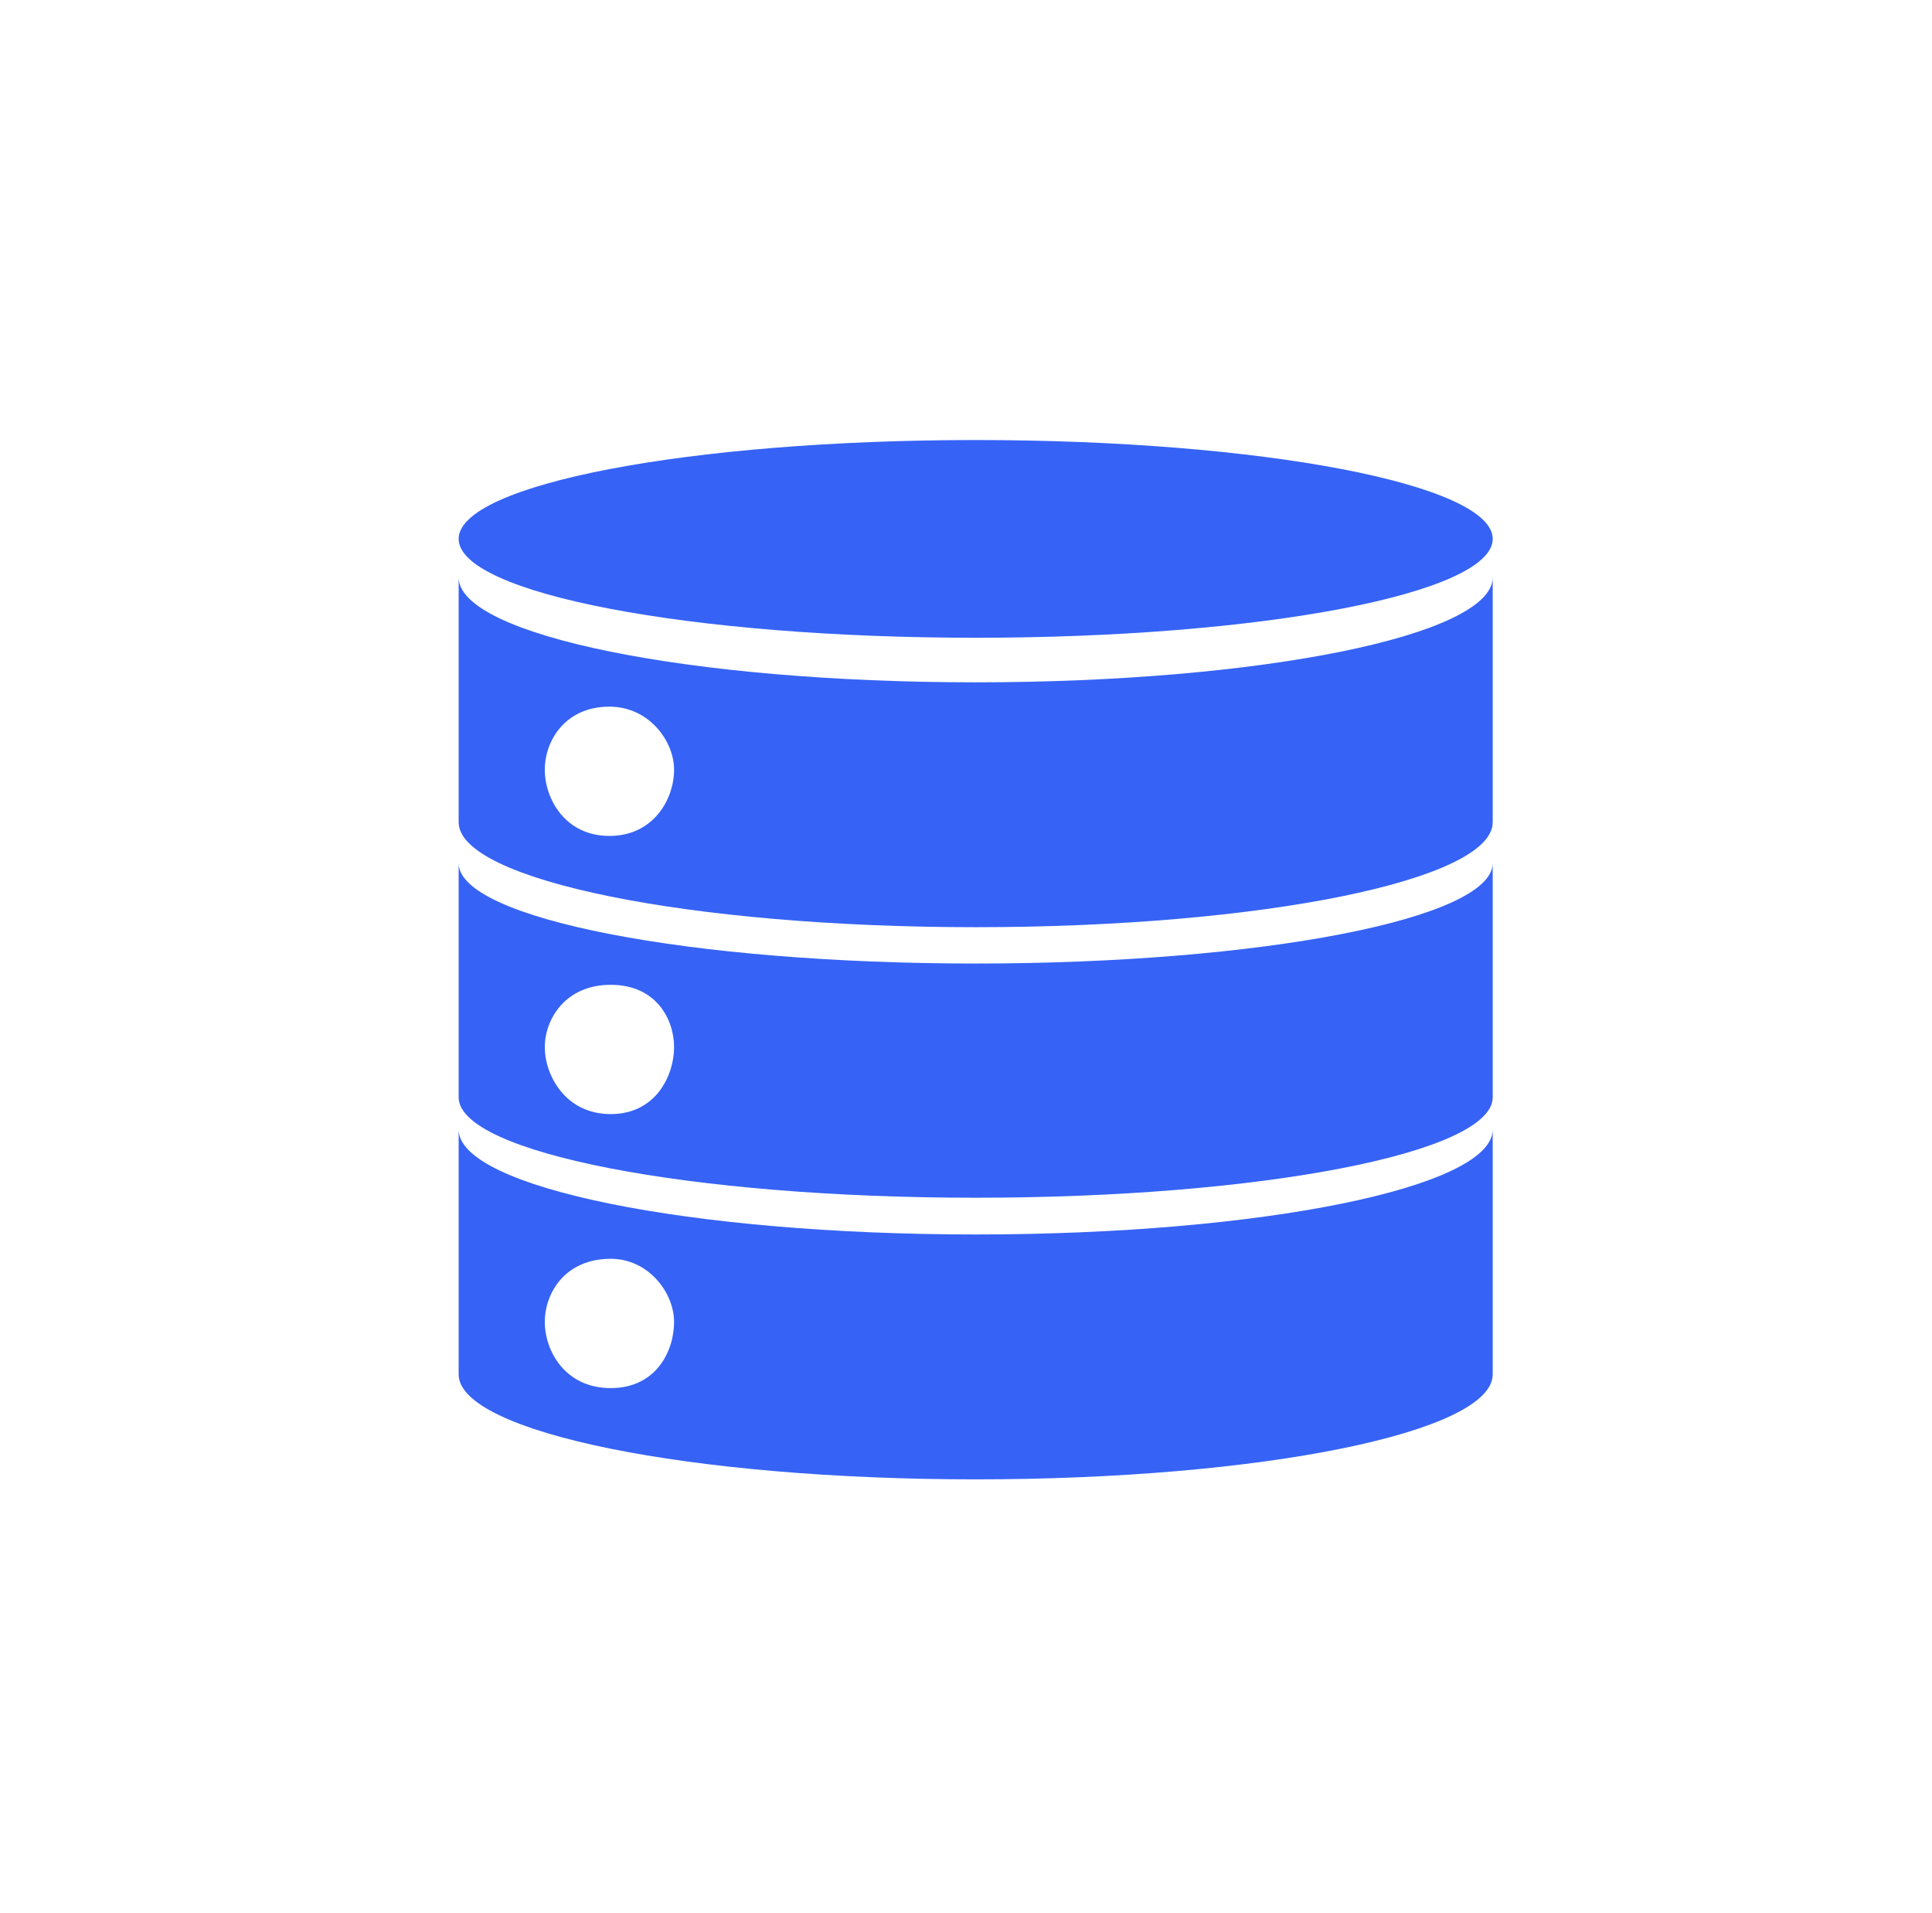 <svg width="101" height="100" viewBox="0 0 101 100" fill="none" xmlns="http://www.w3.org/2000/svg">
<g clip-path="url(#clip0_12814_15232)">
<path d="M51.006 33.335C65.934 33.335 78.035 31.021 78.035 28.167C78.035 25.314 65.934 23 51.006 23C36.078 23 23.977 25.314 23.977 28.167C23.977 31.021 36.078 33.335 51.006 33.335Z" fill="#3663F5"/>
<path d="M51.006 35.664C36.079 35.664 23.977 33.209 23.977 30.179V42.978C23.977 46.008 36.079 48.463 51.006 48.463C65.933 48.463 78.035 46.008 78.035 42.978V30.179C78.035 33.209 65.933 35.664 51.006 35.664ZM31.86 43.693C29.541 43.693 28.481 41.749 28.481 40.235C28.481 38.721 29.541 36.936 31.86 36.936C33.914 36.936 35.239 38.721 35.239 40.235C35.239 41.749 34.179 43.693 31.86 43.693Z" fill="#3663F5"/>
<path d="M51.006 50.362C36.079 50.362 23.977 48.013 23.977 45.115V57.357C23.977 60.255 36.079 62.604 51.006 62.604C65.933 62.604 78.035 60.255 78.035 57.357V45.115C78.035 48.013 65.933 50.362 51.006 50.362ZM31.926 58.232C29.541 58.232 28.481 56.182 28.481 54.734C28.481 53.286 29.541 51.475 31.926 51.475C34.311 51.475 35.239 53.286 35.239 54.734C35.239 56.182 34.311 58.232 31.926 58.232Z" fill="#3663F5"/>
<path d="M51.006 64.524C36.079 64.524 23.977 62.069 23.977 59.039V71.838C23.977 74.868 36.079 77.324 51.006 77.324C65.933 77.324 78.035 74.868 78.035 71.838V59.039C78.035 62.069 65.933 64.524 51.006 64.524ZM31.926 72.554C29.541 72.554 28.481 70.609 28.481 69.096C28.481 67.582 29.541 65.796 31.926 65.796C33.914 65.796 35.239 67.582 35.239 69.096C35.239 70.609 34.311 72.554 31.926 72.554Z" fill="#3663F5"/>
</g>
<defs>
<clipPath id="clip0_12814_15232">
<rect width="100" height="100" fill="white" transform="translate(0.5)"/>
</clipPath>
</defs>
</svg>
